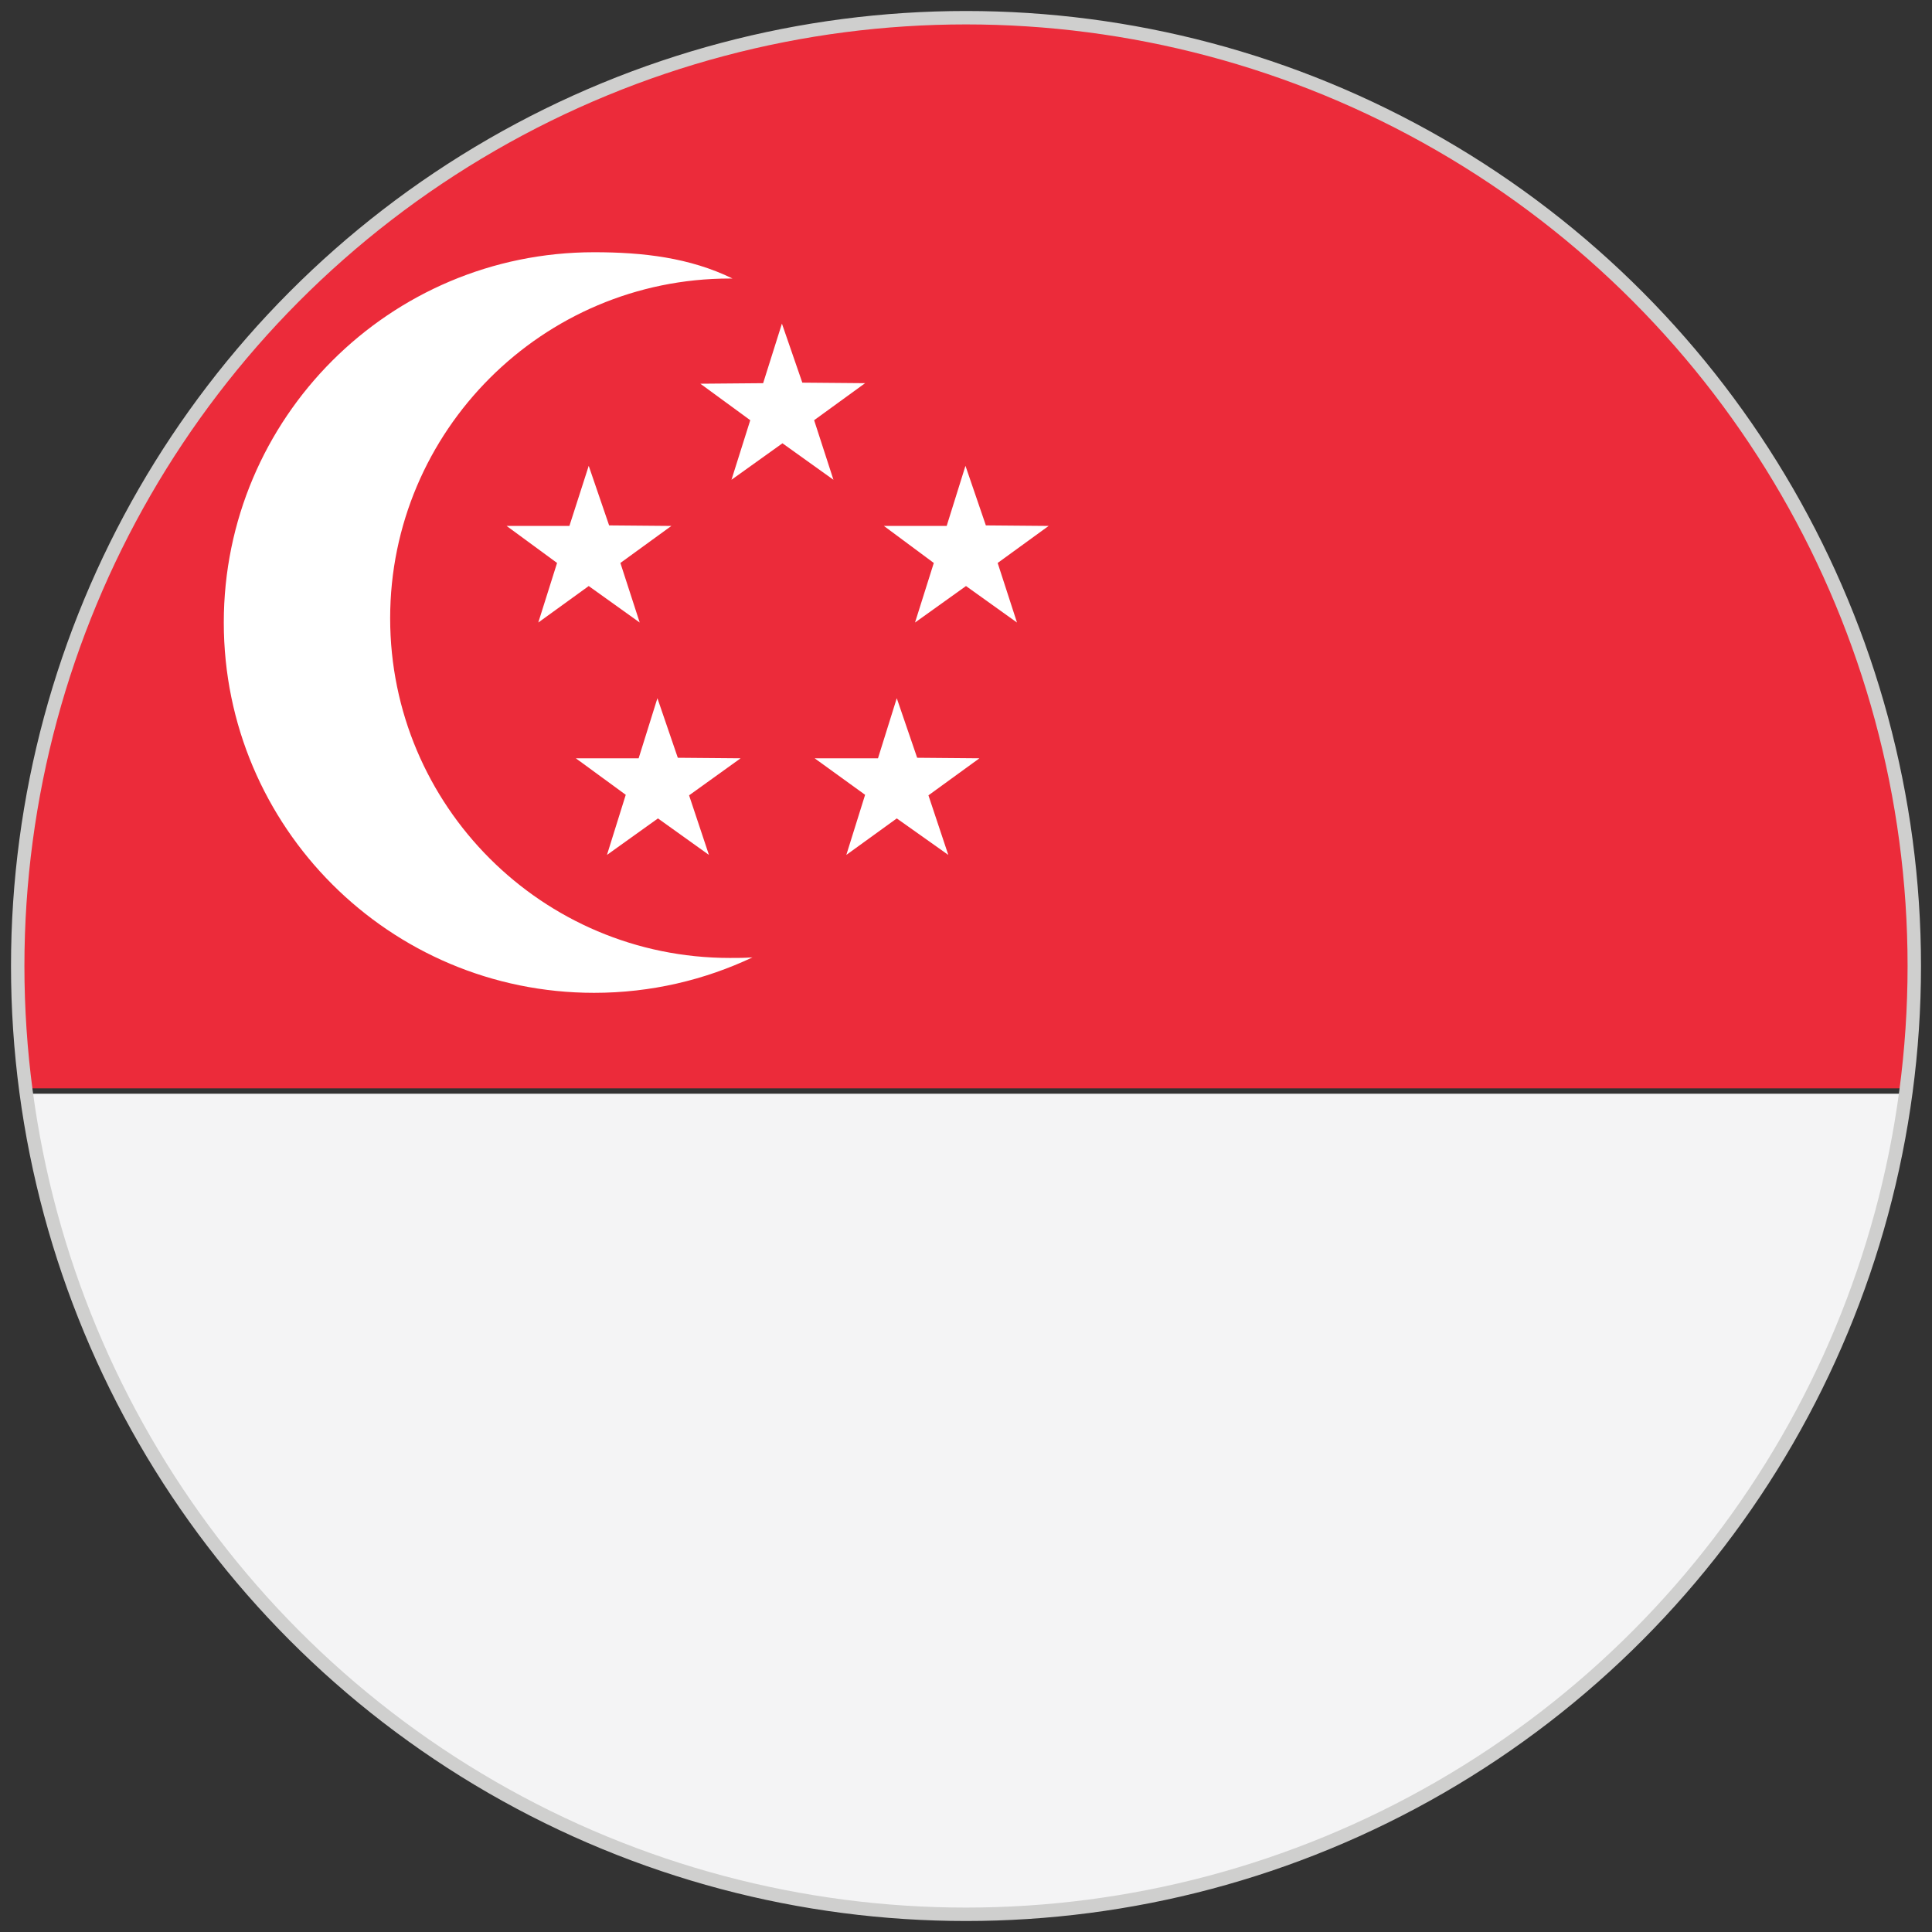 <?xml version="1.0" encoding="UTF-8"?>
<svg id="Layer_1" data-name="Layer 1" xmlns="http://www.w3.org/2000/svg" viewBox="0 0 36 36">
  <rect x="0" y="0" width="36" height="36" fill="#333333" stroke="none"/>
  <defs>
    <style>
      .cls-1 {
        fill: #ec2b3a;
      }

      .cls-2 {
        fill: #f4f4f5;
      }

      .cls-3 {
        fill: #fff;
      }

      .cls-4 {
        fill: none;
        stroke: #cfcfce;
        stroke-miterlimit: 10;
        stroke-width: .25px;
      }
    </style>
  </defs>
  <g>
    <path class="cls-1" d="M35.67,18c0,.77-.05,1.54-.15,2.28H.48c-.1-.75-.15-1.51-.15-2.28C.33,8.24,8.24,.33,18,.33s17.67,7.91,17.67,17.67Z"/>
    <path class="cls-3" d="M14.02,17.84c-.89,.42-1.89,.66-2.95,.66-3.81,0-6.9-3.09-6.9-6.9s3.09-6.9,6.9-6.9c.91,0,1.78,.1,2.58,.49h-.05c-3.49,0-6.33,2.84-6.33,6.33s2.83,6.33,6.33,6.33c.14,0,.28,0,.41-.01Z"/>
    <polygon class="cls-3" points="12.51 9.8 11.56 10.49 11.92 11.6 10.97 10.92 10.03 11.6 10.38 10.49 9.44 9.8 10.61 9.8 10.97 8.68 11.35 9.79 12.51 9.8"/>
    <polygon class="cls-3" points="16.12 7.14 15.17 7.83 15.53 8.94 14.58 8.26 13.63 8.94 13.98 7.83 13.05 7.15 14.22 7.14 14.57 6.03 14.95 7.13 16.12 7.14"/>
    <polygon class="cls-3" points="19.54 9.8 18.59 10.49 18.95 11.6 18 10.92 17.05 11.6 17.4 10.49 16.47 9.8 17.64 9.8 17.99 8.68 18.37 9.79 19.54 9.8"/>
    <polygon class="cls-3" points="13.8 14.13 12.84 14.82 13.21 15.93 12.26 15.25 11.31 15.93 11.66 14.81 10.73 14.13 11.9 14.13 12.25 13.01 12.63 14.12 13.8 14.13"/>
    <polygon class="cls-3" points="18.25 14.13 17.3 14.82 17.67 15.93 16.71 15.25 15.77 15.93 16.12 14.81 15.18 14.13 16.36 14.13 16.71 13.01 17.09 14.12 18.25 14.13"/>
    <path class="cls-2" d="M35.51,20.38c-1.16,8.63-8.56,15.28-17.51,15.28S1.66,29.01,.49,20.38H35.51Z"/>
  </g>
  <circle class="cls-4" cx="18" cy="18" r="17.67"/>
</svg>